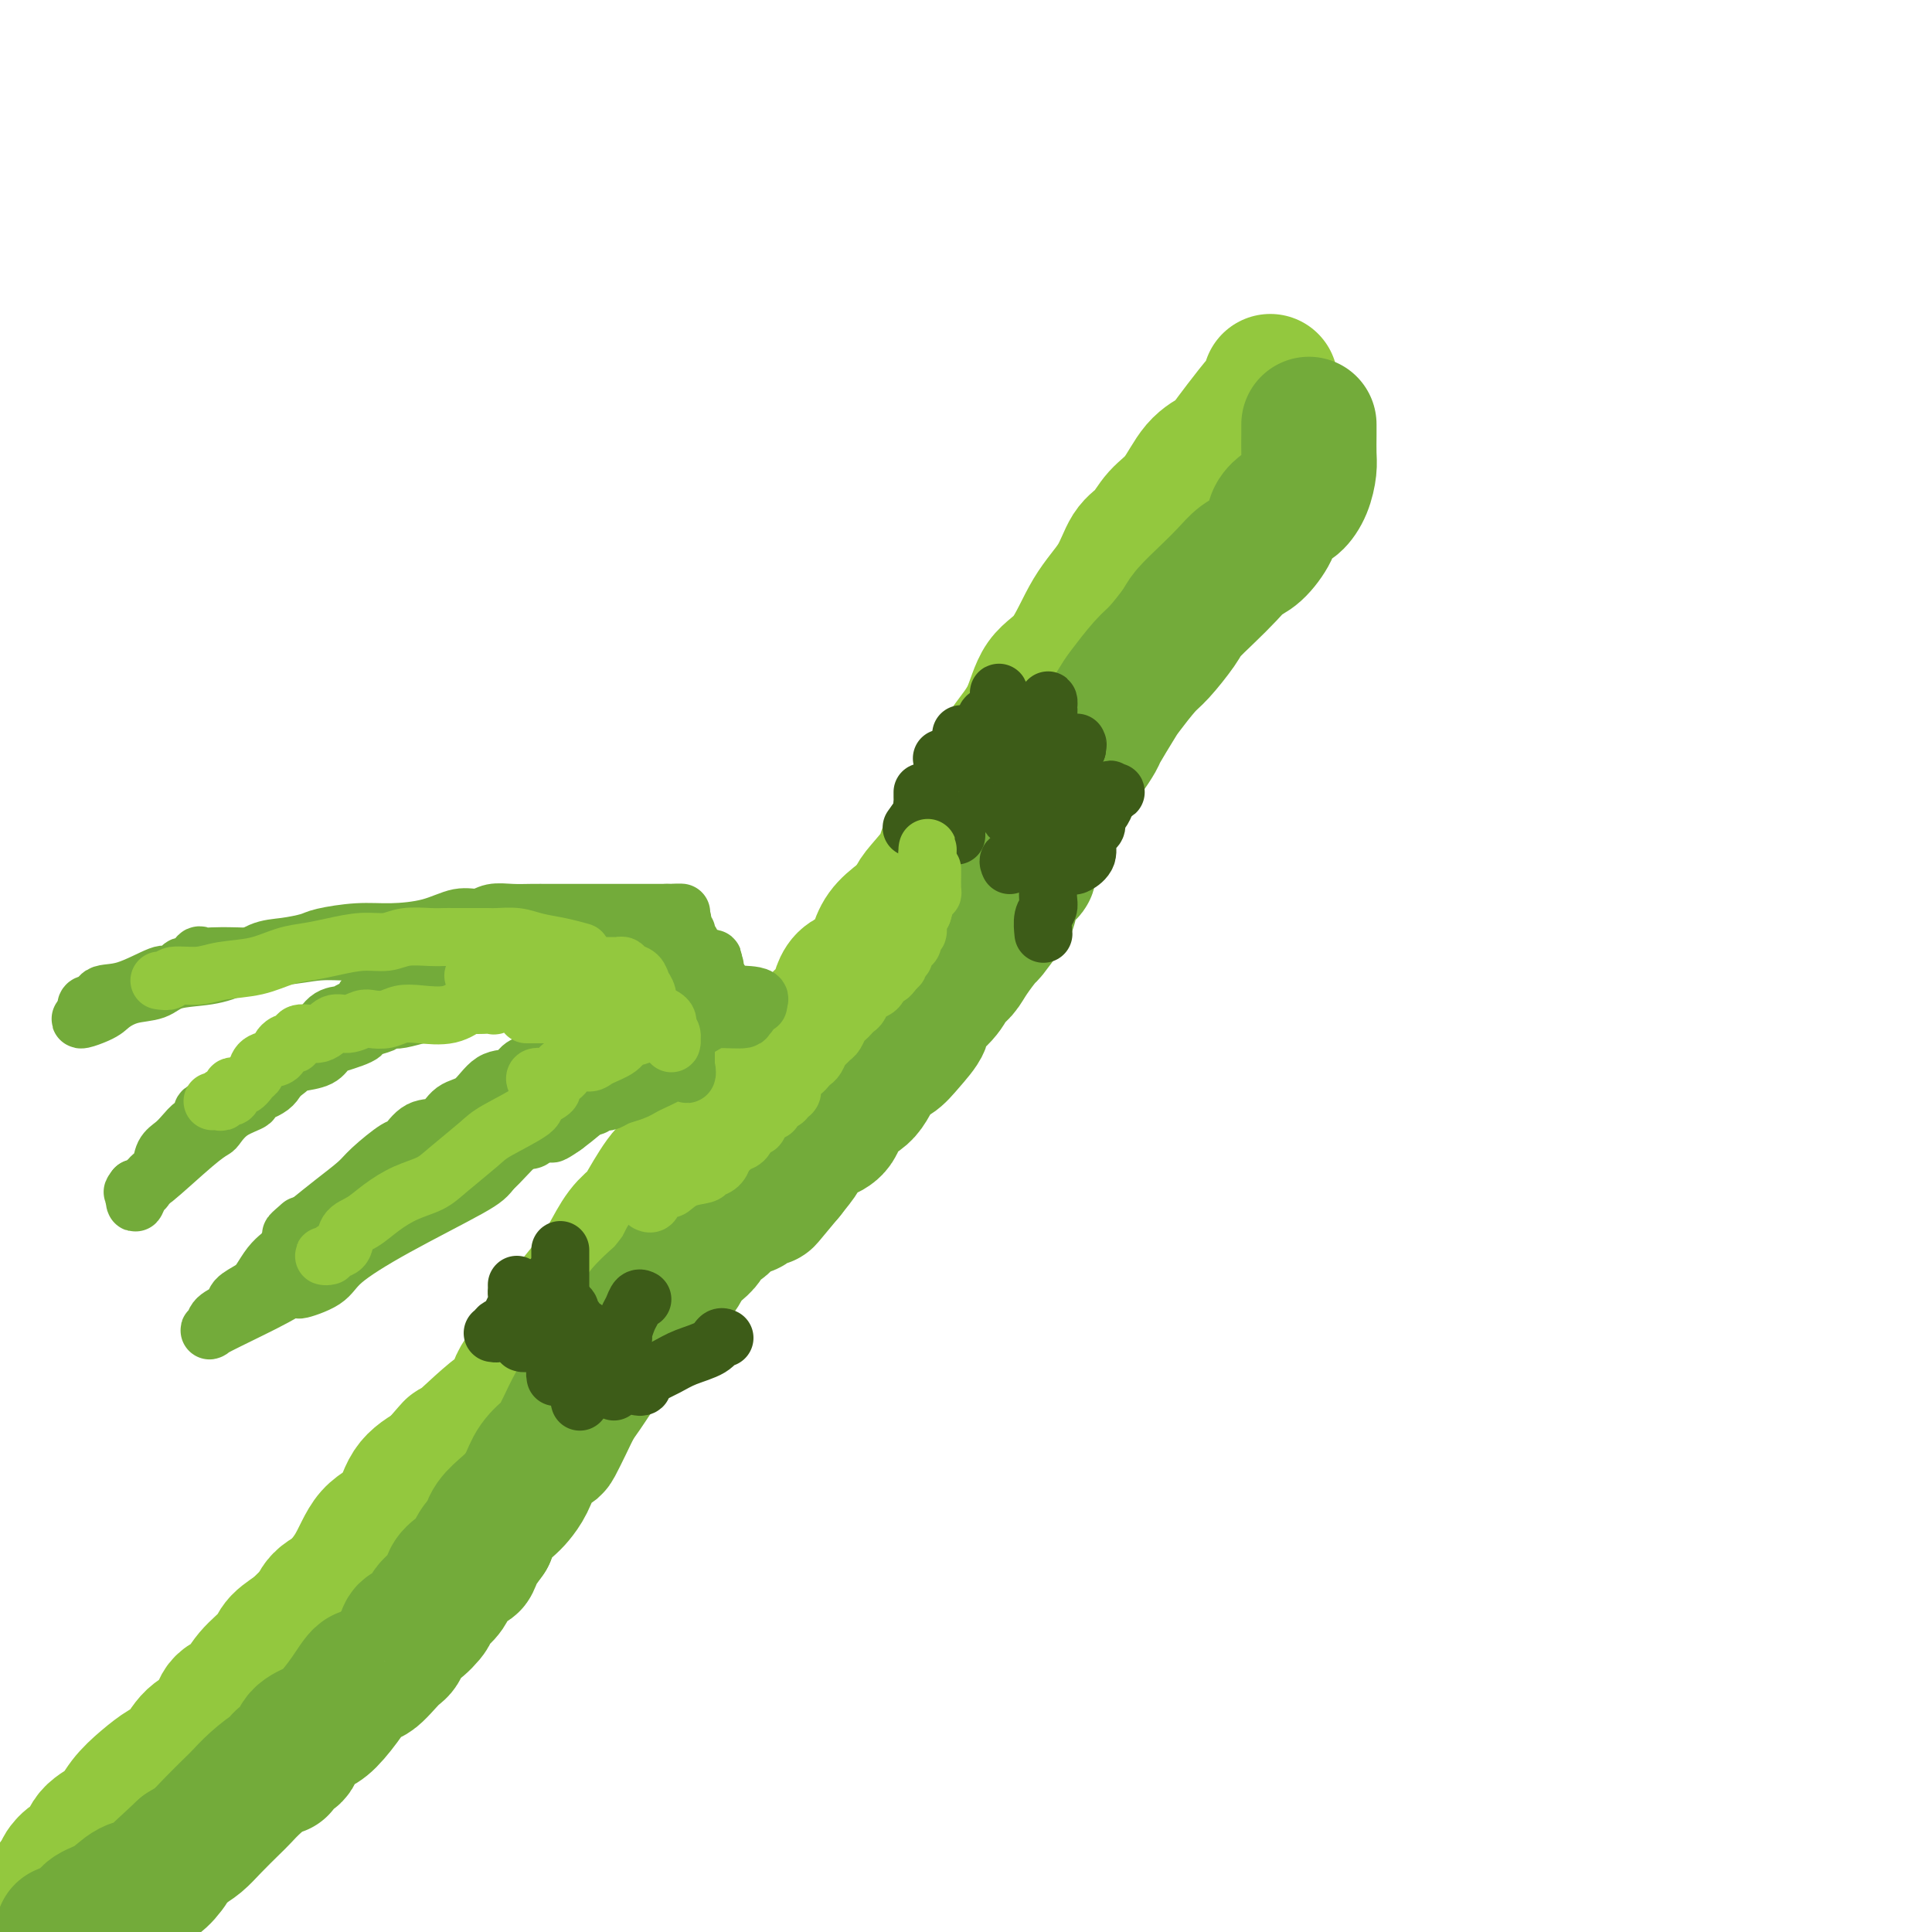 <svg viewBox='0 0 400 400' version='1.1' xmlns='http://www.w3.org/2000/svg' xmlns:xlink='http://www.w3.org/1999/xlink'><g fill='none' stroke='#93C83E' stroke-width='28' stroke-linecap='round' stroke-linejoin='round'><path d='M263,79c-0.409,1.277 -0.818,2.555 -1,3c-0.182,0.445 -0.138,0.059 -1,1c-0.862,0.941 -2.631,3.210 -4,5c-1.369,1.790 -2.337,3.100 -3,4c-0.663,0.900 -1.020,1.389 -2,2c-0.980,0.611 -2.584,1.343 -4,3c-1.416,1.657 -2.646,4.237 -4,6c-1.354,1.763 -2.833,2.707 -4,4c-1.167,1.293 -2.022,2.933 -3,4c-0.978,1.067 -2.079,1.559 -3,3c-0.921,1.441 -1.663,3.829 -3,6c-1.337,2.171 -3.271,4.123 -5,7c-1.729,2.877 -3.255,6.679 -5,9c-1.745,2.321 -3.708,3.160 -5,5c-1.292,1.840 -1.911,4.681 -3,7c-1.089,2.319 -2.647,4.117 -4,6c-1.353,1.883 -2.503,3.853 -4,6c-1.497,2.147 -3.343,4.473 -4,6c-0.657,1.527 -0.125,2.254 -1,4c-0.875,1.746 -3.157,4.509 -4,6c-0.843,1.491 -0.247,1.709 -1,3c-0.753,1.291 -2.857,3.655 -4,5c-1.143,1.345 -1.327,1.670 -2,3c-0.673,1.330 -1.837,3.665 -3,6'/><path d='M186,193c-7.873,12.609 -3.557,4.632 -3,3c0.557,-1.632 -2.645,3.082 -4,5c-1.355,1.918 -0.863,1.039 -1,1c-0.137,-0.039 -0.904,0.761 -2,2c-1.096,1.239 -2.522,2.916 -3,4c-0.478,1.084 -0.008,1.574 0,2c0.008,0.426 -0.445,0.786 -1,1c-0.555,0.214 -1.211,0.280 -2,1c-0.789,0.720 -1.712,2.093 -3,4c-1.288,1.907 -2.942,4.347 -4,6c-1.058,1.653 -1.519,2.519 -3,4c-1.481,1.481 -3.980,3.577 -5,5c-1.020,1.423 -0.561,2.175 -1,3c-0.439,0.825 -1.776,1.724 -3,3c-1.224,1.276 -2.335,2.927 -3,4c-0.665,1.073 -0.884,1.566 -2,3c-1.116,1.434 -3.127,3.808 -4,5c-0.873,1.192 -0.606,1.201 -1,2c-0.394,0.799 -1.449,2.389 -3,4c-1.551,1.611 -3.599,3.242 -5,5c-1.401,1.758 -2.154,3.641 -3,5c-0.846,1.359 -1.786,2.193 -3,4c-1.214,1.807 -2.702,4.588 -4,6c-1.298,1.412 -2.404,1.456 -4,3c-1.596,1.544 -3.681,4.588 -6,7c-2.319,2.412 -4.872,4.193 -7,6c-2.128,1.807 -3.830,3.639 -5,5c-1.170,1.361 -1.809,2.251 -3,4c-1.191,1.749 -2.936,4.355 -4,6c-1.064,1.645 -1.447,2.327 -2,3c-0.553,0.673 -1.277,1.336 -2,2'/><path d='M90,311c-5.100,5.713 -1.351,1.996 0,1c1.351,-0.996 0.304,0.729 -1,2c-1.304,1.271 -2.864,2.087 -4,3c-1.136,0.913 -1.849,1.924 -3,3c-1.151,1.076 -2.741,2.216 -4,3c-1.259,0.784 -2.187,1.210 -3,2c-0.813,0.790 -1.510,1.944 -3,3c-1.490,1.056 -3.773,2.014 -5,3c-1.227,0.986 -1.399,1.999 -2,3c-0.601,1.001 -1.630,1.991 -3,3c-1.370,1.009 -3.081,2.036 -4,3c-0.919,0.964 -1.045,1.865 -2,3c-0.955,1.135 -2.738,2.504 -4,4c-1.262,1.496 -2.004,3.118 -3,4c-0.996,0.882 -2.247,1.022 -3,2c-0.753,0.978 -1.008,2.792 -2,4c-0.992,1.208 -2.720,1.810 -4,3c-1.280,1.190 -2.112,2.969 -3,4c-0.888,1.031 -1.831,1.313 -3,2c-1.169,0.687 -2.564,1.778 -4,3c-1.436,1.222 -2.912,2.574 -4,4c-1.088,1.426 -1.788,2.924 -3,4c-1.212,1.076 -2.938,1.728 -4,3c-1.062,1.272 -1.461,3.164 -2,4c-0.539,0.836 -1.217,0.616 -2,1c-0.783,0.384 -1.672,1.373 -2,2c-0.328,0.627 -0.094,0.894 0,1c0.094,0.106 0.047,0.053 0,0'/><path d='M13,388c-11.147,11.834 -0.514,2.919 4,-1c4.514,-3.919 2.910,-2.843 3,-3c0.090,-0.157 1.874,-1.549 3,-2c1.126,-0.451 1.595,0.038 2,0c0.405,-0.038 0.745,-0.603 1,-1c0.255,-0.397 0.425,-0.624 1,-1c0.575,-0.376 1.555,-0.899 2,-1c0.445,-0.101 0.355,0.221 1,0c0.645,-0.221 2.026,-0.983 3,-2c0.974,-1.017 1.540,-2.289 2,-3c0.460,-0.711 0.813,-0.863 1,-1c0.187,-0.137 0.208,-0.260 1,-1c0.792,-0.740 2.357,-2.098 3,-3c0.643,-0.902 0.366,-1.347 1,-2c0.634,-0.653 2.181,-1.514 3,-3c0.819,-1.486 0.912,-3.598 1,-5c0.088,-1.402 0.173,-2.095 1,-3c0.827,-0.905 2.396,-2.024 3,-3c0.604,-0.976 0.243,-1.810 1,-3c0.757,-1.190 2.633,-2.735 3,-3c0.367,-0.265 -0.774,0.749 0,0c0.774,-0.749 3.463,-3.261 5,-5c1.537,-1.739 1.921,-2.707 3,-4c1.079,-1.293 2.852,-2.913 4,-4c1.148,-1.087 1.670,-1.641 3,-3c1.330,-1.359 3.467,-3.522 5,-6c1.533,-2.478 2.463,-5.273 4,-7c1.537,-1.727 3.683,-2.388 5,-4c1.317,-1.612 1.805,-4.175 3,-6c1.195,-1.825 3.098,-2.913 5,-4'/><path d='M90,304c6.383,-7.341 2.341,-2.694 3,-3c0.659,-0.306 6.020,-5.566 9,-8c2.980,-2.434 3.578,-2.041 4,-3c0.422,-0.959 0.668,-3.270 2,-5c1.332,-1.730 3.750,-2.879 5,-4c1.250,-1.121 1.331,-2.212 2,-4c0.669,-1.788 1.925,-4.271 3,-6c1.075,-1.729 1.969,-2.704 3,-4c1.031,-1.296 2.200,-2.913 3,-4c0.800,-1.087 1.233,-1.645 2,-3c0.767,-1.355 1.868,-3.508 3,-5c1.132,-1.492 2.293,-2.323 3,-3c0.707,-0.677 0.959,-1.200 2,-3c1.041,-1.800 2.870,-4.877 4,-6c1.130,-1.123 1.560,-0.291 2,-1c0.440,-0.709 0.892,-2.958 2,-4c1.108,-1.042 2.874,-0.877 4,-2c1.126,-1.123 1.611,-3.532 3,-5c1.389,-1.468 3.680,-1.994 5,-3c1.320,-1.006 1.667,-2.493 3,-4c1.333,-1.507 3.652,-3.034 5,-4c1.348,-0.966 1.724,-1.371 3,-3c1.276,-1.629 3.453,-4.482 5,-6c1.547,-1.518 2.463,-1.700 3,-3c0.537,-1.300 0.694,-3.720 2,-5c1.306,-1.280 3.759,-1.422 5,-3c1.241,-1.578 1.269,-4.591 3,-7c1.731,-2.409 5.165,-4.213 7,-6c1.835,-1.787 2.071,-3.558 3,-5c0.929,-1.442 2.551,-2.555 4,-4c1.449,-1.445 2.724,-3.223 4,-5'/><path d='M201,173c6.103,-7.668 3.361,-4.838 3,-4c-0.361,0.838 1.661,-0.316 3,-2c1.339,-1.684 1.996,-3.899 2,-5c0.004,-1.101 -0.644,-1.090 0,-2c0.644,-0.910 2.579,-2.742 4,-4c1.421,-1.258 2.326,-1.944 3,-3c0.674,-1.056 1.116,-2.484 2,-4c0.884,-1.516 2.210,-3.121 3,-4c0.790,-0.879 1.043,-1.031 2,-2c0.957,-0.969 2.617,-2.755 4,-4c1.383,-1.245 2.489,-1.948 3,-3c0.511,-1.052 0.427,-2.452 1,-4c0.573,-1.548 1.803,-3.242 3,-4c1.197,-0.758 2.360,-0.578 3,-1c0.640,-0.422 0.756,-1.444 1,-2c0.244,-0.556 0.615,-0.646 1,-1c0.385,-0.354 0.783,-0.970 1,-1c0.217,-0.030 0.254,0.528 1,0c0.746,-0.528 2.200,-2.142 3,-3c0.800,-0.858 0.946,-0.962 1,-1c0.054,-0.038 0.015,-0.011 0,0c-0.015,0.011 -0.008,0.005 0,0'/></g>
<g fill='none' stroke='#73AB3A' stroke-width='28' stroke-linecap='round' stroke-linejoin='round'><path d='M271,88c-0.001,-0.122 -0.002,-0.245 0,0c0.002,0.245 0.009,0.857 0,2c-0.009,1.143 -0.032,2.816 0,4c0.032,1.184 0.121,1.878 0,3c-0.121,1.122 -0.450,2.672 -1,4c-0.550,1.328 -1.319,2.432 -2,3c-0.681,0.568 -1.274,0.599 -2,1c-0.726,0.401 -1.586,1.174 -2,2c-0.414,0.826 -0.381,1.707 -1,3c-0.619,1.293 -1.889,2.997 -3,4c-1.111,1.003 -2.063,1.305 -3,2c-0.937,0.695 -1.858,1.783 -3,3c-1.142,1.217 -2.506,2.564 -4,4c-1.494,1.436 -3.118,2.962 -4,4c-0.882,1.038 -1.022,1.587 -2,3c-0.978,1.413 -2.795,3.688 -4,5c-1.205,1.312 -1.799,1.659 -3,3c-1.201,1.341 -3.008,3.677 -4,5c-0.992,1.323 -1.169,1.635 -2,3c-0.831,1.365 -2.317,3.784 -3,5c-0.683,1.216 -0.564,1.228 -1,2c-0.436,0.772 -1.426,2.304 -2,3c-0.574,0.696 -0.731,0.558 -1,1c-0.269,0.442 -0.649,1.465 -1,2c-0.351,0.535 -0.672,0.581 -1,1c-0.328,0.419 -0.664,1.209 -1,2'/><path d='M221,162c-2.654,4.010 -1.289,2.034 -1,2c0.289,-0.034 -0.499,1.873 -1,3c-0.501,1.127 -0.716,1.473 -1,2c-0.284,0.527 -0.636,1.234 -1,2c-0.364,0.766 -0.739,1.590 -1,2c-0.261,0.410 -0.407,0.406 -1,1c-0.593,0.594 -1.633,1.788 -2,3c-0.367,1.212 -0.061,2.444 0,3c0.061,0.556 -0.124,0.437 -1,1c-0.876,0.563 -2.442,1.808 -3,3c-0.558,1.192 -0.107,2.332 0,3c0.107,0.668 -0.131,0.865 -1,2c-0.869,1.135 -2.369,3.210 -3,4c-0.631,0.790 -0.393,0.296 -1,1c-0.607,0.704 -2.059,2.605 -3,4c-0.941,1.395 -1.370,2.283 -2,3c-0.630,0.717 -1.460,1.262 -2,2c-0.540,0.738 -0.791,1.669 -2,3c-1.209,1.331 -3.377,3.064 -4,4c-0.623,0.936 0.298,1.077 0,2c-0.298,0.923 -1.817,2.630 -3,4c-1.183,1.370 -2.031,2.405 -3,3c-0.969,0.595 -2.058,0.750 -3,2c-0.942,1.250 -1.738,3.595 -3,5c-1.262,1.405 -2.991,1.869 -4,3c-1.009,1.131 -1.298,2.927 -2,4c-0.702,1.073 -1.817,1.422 -3,2c-1.183,0.578 -2.434,1.387 -3,2c-0.566,0.613 -0.447,1.032 -1,2c-0.553,0.968 -1.776,2.484 -3,4'/><path d='M163,243c-7.016,8.406 -3.555,4.420 -3,3c0.555,-1.420 -1.795,-0.273 -3,1c-1.205,1.273 -1.264,2.673 -2,3c-0.736,0.327 -2.150,-0.418 -3,0c-0.850,0.418 -1.135,1.999 -2,3c-0.865,1.001 -2.310,1.421 -3,2c-0.690,0.579 -0.626,1.318 -1,2c-0.374,0.682 -1.187,1.308 -2,2c-0.813,0.692 -1.626,1.449 -2,2c-0.374,0.551 -0.308,0.895 -1,2c-0.692,1.105 -2.143,2.971 -3,4c-0.857,1.029 -1.121,1.222 -2,2c-0.879,0.778 -2.372,2.143 -3,3c-0.628,0.857 -0.392,1.206 -1,2c-0.608,0.794 -2.060,2.032 -3,3c-0.940,0.968 -1.368,1.666 -2,2c-0.632,0.334 -1.468,0.304 -2,1c-0.532,0.696 -0.761,2.117 -1,3c-0.239,0.883 -0.488,1.228 -1,2c-0.512,0.772 -1.287,1.970 -2,3c-0.713,1.030 -1.364,1.892 -2,3c-0.636,1.108 -1.258,2.463 -2,4c-0.742,1.537 -1.602,3.255 -2,4c-0.398,0.745 -0.332,0.516 -1,1c-0.668,0.484 -2.070,1.680 -3,3c-0.930,1.320 -1.387,2.765 -2,4c-0.613,1.235 -1.381,2.259 -2,3c-0.619,0.741 -1.090,1.200 -2,2c-0.910,0.800 -2.260,1.943 -3,3c-0.740,1.057 -0.870,2.029 -1,3'/><path d='M101,318c-4.419,6.314 -2.466,2.598 -2,2c0.466,-0.598 -0.555,1.921 -1,3c-0.445,1.079 -0.313,0.717 -1,1c-0.687,0.283 -2.192,1.211 -3,2c-0.808,0.789 -0.920,1.438 -1,2c-0.080,0.562 -0.130,1.038 -1,2c-0.870,0.962 -2.562,2.412 -3,3c-0.438,0.588 0.376,0.315 0,1c-0.376,0.685 -1.943,2.329 -3,3c-1.057,0.671 -1.605,0.369 -2,1c-0.395,0.631 -0.635,2.194 -1,3c-0.365,0.806 -0.853,0.856 -2,2c-1.147,1.144 -2.953,3.381 -4,4c-1.047,0.619 -1.335,-0.379 -2,0c-0.665,0.379 -1.707,2.137 -3,4c-1.293,1.863 -2.836,3.833 -4,5c-1.164,1.167 -1.948,1.531 -3,2c-1.052,0.469 -2.373,1.044 -3,2c-0.627,0.956 -0.561,2.292 -1,3c-0.439,0.708 -1.384,0.787 -2,1c-0.616,0.213 -0.904,0.561 -1,1c-0.096,0.439 -0.002,0.969 0,1c0.002,0.031 -0.089,-0.438 -1,0c-0.911,0.438 -2.642,1.784 -4,3c-1.358,1.216 -2.345,2.304 -3,3c-0.655,0.696 -0.980,1.001 -2,2c-1.020,0.999 -2.736,2.692 -4,4c-1.264,1.308 -2.075,2.231 -3,3c-0.925,0.769 -1.962,1.385 -3,2'/><path d='M38,383c-7.615,7.087 -4.153,3.803 -3,3c1.153,-0.803 -0.002,0.873 -1,2c-0.998,1.127 -1.837,1.705 -3,2c-1.163,0.295 -2.649,0.305 -4,1c-1.351,0.695 -2.568,2.073 -4,3c-1.432,0.927 -3.078,1.403 -4,2c-0.922,0.597 -1.121,1.313 -2,2c-0.879,0.687 -2.440,1.343 -4,2'/></g>
<g fill='none' stroke='#3D5C18' stroke-width='12' stroke-linecap='round' stroke-linejoin='round'><path d='M195,157c0.334,-0.119 0.668,-0.238 1,0c0.332,0.238 0.663,0.834 1,1c0.337,0.166 0.681,-0.096 1,0c0.319,0.096 0.614,0.552 1,1c0.386,0.448 0.864,0.890 1,1c0.136,0.110 -0.069,-0.110 0,0c0.069,0.110 0.414,0.552 1,1c0.586,0.448 1.415,0.904 2,1c0.585,0.096 0.927,-0.168 1,0c0.073,0.168 -0.121,0.767 0,1c0.121,0.233 0.558,0.100 1,0c0.442,-0.100 0.888,-0.167 1,0c0.112,0.167 -0.109,0.568 0,1c0.109,0.432 0.549,0.894 1,1c0.451,0.106 0.912,-0.144 1,0c0.088,0.144 -0.197,0.682 0,1c0.197,0.318 0.875,0.415 1,1c0.125,0.585 -0.302,1.659 0,2c0.302,0.341 1.335,-0.052 2,0c0.665,0.052 0.962,0.550 1,1c0.038,0.450 -0.182,0.852 0,1c0.182,0.148 0.766,0.042 1,0c0.234,-0.042 0.117,-0.021 0,0'/><path d='M213,171c2.733,2.178 0.564,0.624 0,0c-0.564,-0.624 0.475,-0.317 1,0c0.525,0.317 0.535,0.645 1,1c0.465,0.355 1.385,0.739 2,1c0.615,0.261 0.925,0.400 1,1c0.075,0.600 -0.085,1.663 0,2c0.085,0.337 0.415,-0.050 1,0c0.585,0.050 1.427,0.536 2,1c0.573,0.464 0.879,0.904 1,1c0.121,0.096 0.056,-0.152 0,0c-0.056,0.152 -0.103,0.703 0,1c0.103,0.297 0.357,0.341 1,0c0.643,-0.341 1.674,-1.065 2,-2c0.326,-0.935 -0.053,-2.081 0,-3c0.053,-0.919 0.540,-1.612 1,-2c0.460,-0.388 0.894,-0.471 1,-1c0.106,-0.529 -0.116,-1.503 0,-2c0.116,-0.497 0.570,-0.519 1,-1c0.430,-0.481 0.837,-1.423 1,-2c0.163,-0.577 0.081,-0.788 0,-1'/><path d='M229,165c1.086,-2.392 0.799,-1.373 1,-1c0.201,0.373 0.888,0.100 1,0c0.112,-0.100 -0.351,-0.027 -1,0c-0.649,0.027 -1.482,0.007 -2,0c-0.518,-0.007 -0.719,-0.002 -1,0c-0.281,0.002 -0.640,0.001 -1,0'/><path d='M226,164c-0.873,-0.207 -1.554,-0.223 -2,0c-0.446,0.223 -0.655,0.686 -1,1c-0.345,0.314 -0.824,0.481 -1,0c-0.176,-0.481 -0.048,-1.609 0,-2c0.048,-0.391 0.016,-0.044 0,0c-0.016,0.044 -0.014,-0.215 0,-1c0.014,-0.785 0.042,-2.096 0,-3c-0.042,-0.904 -0.155,-1.401 0,-2c0.155,-0.599 0.577,-1.299 1,-2'/><path d='M223,155c-0.020,-1.776 -0.068,-1.216 0,-1c0.068,0.216 0.254,0.090 0,0c-0.254,-0.090 -0.946,-0.143 -1,0c-0.054,0.143 0.532,0.481 0,1c-0.532,0.519 -2.180,1.218 -3,2c-0.820,0.782 -0.812,1.646 -1,2c-0.188,0.354 -0.573,0.197 -1,0c-0.427,-0.197 -0.898,-0.434 -1,0c-0.102,0.434 0.165,1.540 0,2c-0.165,0.460 -0.761,0.274 -1,0c-0.239,-0.274 -0.119,-0.637 0,-1'/><path d='M215,160c-1.238,0.430 -0.331,-0.995 0,-2c0.331,-1.005 0.088,-1.591 0,-2c-0.088,-0.409 -0.020,-0.641 0,-1c0.020,-0.359 -0.009,-0.845 0,-1c0.009,-0.155 0.054,0.022 0,-1c-0.054,-1.022 -0.207,-3.243 0,-4c0.207,-0.757 0.773,-0.049 1,0c0.227,0.049 0.113,-0.559 0,-1c-0.113,-0.441 -0.226,-0.714 0,-1c0.226,-0.286 0.789,-0.587 1,-1c0.211,-0.413 0.068,-0.940 0,-1c-0.068,-0.060 -0.061,0.347 0,1c0.061,0.653 0.175,1.552 0,2c-0.175,0.448 -0.638,0.445 -1,1c-0.362,0.555 -0.622,1.668 -1,2c-0.378,0.332 -0.875,-0.117 -1,0c-0.125,0.117 0.120,0.801 0,1c-0.120,0.199 -0.606,-0.086 -1,0c-0.394,0.086 -0.697,0.543 -1,1'/><path d='M212,153c-0.875,1.039 -0.564,0.136 -1,0c-0.436,-0.136 -1.619,0.496 -2,1c-0.381,0.504 0.042,0.881 0,1c-0.042,0.119 -0.547,-0.020 -1,0c-0.453,0.020 -0.853,0.200 -1,0c-0.147,-0.200 -0.039,-0.781 0,-1c0.039,-0.219 0.011,-0.076 0,0c-0.011,0.076 -0.003,0.085 0,-1c0.003,-1.085 0.001,-3.264 0,-4c-0.001,-0.736 -0.000,-0.029 0,0c0.000,0.029 0.000,-0.621 0,-1c-0.000,-0.379 -0.000,-0.487 0,-1c0.000,-0.513 0.000,-1.432 0,-2c-0.000,-0.568 -0.000,-0.784 0,-1'/><path d='M207,144c-0.337,-1.428 -0.181,0.003 0,1c0.181,0.997 0.386,1.559 0,2c-0.386,0.441 -1.364,0.762 -2,1c-0.636,0.238 -0.931,0.392 -1,1c-0.069,0.608 0.088,1.669 0,2c-0.088,0.331 -0.420,-0.069 -1,0c-0.580,0.069 -1.409,0.607 -2,1c-0.591,0.393 -0.943,0.641 -1,1c-0.057,0.359 0.181,0.828 0,1c-0.181,0.172 -0.779,0.046 -1,0c-0.221,-0.046 -0.063,-0.013 0,0c0.063,0.013 0.032,0.007 0,0'/><path d='M199,154c-1.238,1.381 -0.333,-0.167 0,-1c0.333,-0.833 0.095,-0.952 0,-1c-0.095,-0.048 -0.048,-0.024 0,0'/><path d='M191,164c-0.004,0.338 -0.009,0.676 0,1c0.009,0.324 0.030,0.634 0,1c-0.030,0.366 -0.111,0.789 0,1c0.111,0.211 0.415,0.211 0,1c-0.415,0.789 -1.547,2.368 -2,3c-0.453,0.632 -0.226,0.316 0,0'/><path d='M198,171c0.000,-0.083 0.000,-0.167 0,0c0.000,0.167 0.000,0.583 0,1c0.000,0.417 0.000,0.833 0,1c0.000,0.167 0.000,0.083 0,0'/><path d='M217,173c-0.485,-0.130 -0.970,-0.260 -1,0c-0.030,0.260 0.395,0.909 0,1c-0.395,0.091 -1.610,-0.378 -2,0c-0.390,0.378 0.046,1.603 0,2c-0.046,0.397 -0.573,-0.033 -1,0c-0.427,0.033 -0.755,0.531 -1,1c-0.245,0.469 -0.406,0.909 -1,1c-0.594,0.091 -1.622,-0.168 -2,0c-0.378,0.168 -0.108,0.762 0,1c0.108,0.238 0.054,0.119 0,0'/><path d='M217,180c-0.000,0.373 -0.000,0.747 0,1c0.000,0.253 0.001,0.386 0,1c-0.001,0.614 -0.004,1.710 0,2c0.004,0.290 0.015,-0.227 0,0c-0.015,0.227 -0.057,1.196 0,2c0.057,0.804 0.211,1.442 0,2c-0.211,0.558 -0.788,1.035 -1,2c-0.212,0.965 -0.061,2.419 0,3c0.061,0.581 0.030,0.291 0,0'/><path d='M115,267c0.025,0.447 0.049,0.893 0,1c-0.049,0.107 -0.172,-0.126 0,0c0.172,0.126 0.638,0.611 1,1c0.362,0.389 0.618,0.681 1,1c0.382,0.319 0.890,0.664 1,1c0.110,0.336 -0.177,0.663 0,1c0.177,0.337 0.817,0.683 1,1c0.183,0.317 -0.091,0.606 0,1c0.091,0.394 0.545,0.893 1,1c0.455,0.107 0.909,-0.178 1,0c0.091,0.178 -0.182,0.818 0,1c0.182,0.182 0.819,-0.093 1,0c0.181,0.093 -0.093,0.553 0,1c0.093,0.447 0.554,0.879 1,1c0.446,0.121 0.879,-0.069 1,0c0.121,0.069 -0.069,0.396 0,1c0.069,0.604 0.397,1.485 1,2c0.603,0.515 1.481,0.663 2,1c0.519,0.337 0.678,0.861 1,1c0.322,0.139 0.808,-0.107 1,0c0.192,0.107 0.090,0.567 0,1c-0.090,0.433 -0.169,0.838 0,1c0.169,0.162 0.584,0.081 1,0'/><path d='M130,285c2.482,2.739 1.187,0.587 1,0c-0.187,-0.587 0.735,0.390 1,1c0.265,0.610 -0.127,0.851 0,1c0.127,0.149 0.773,0.206 1,0c0.227,-0.206 0.036,-0.673 0,-1c-0.036,-0.327 0.084,-0.512 1,-1c0.916,-0.488 2.627,-1.280 4,-2c1.373,-0.720 2.406,-1.370 4,-2c1.594,-0.630 3.747,-1.241 5,-2c1.253,-0.759 1.607,-1.666 2,-2c0.393,-0.334 0.827,-0.095 1,0c0.173,0.095 0.087,0.048 0,0'/><path d='M129,277c0.024,0.034 0.048,0.068 0,0c-0.048,-0.068 -0.167,-0.239 0,-1c0.167,-0.761 0.619,-2.113 1,-3c0.381,-0.887 0.690,-1.310 1,-2c0.310,-0.690 0.622,-1.647 1,-2c0.378,-0.353 0.822,-0.101 1,0c0.178,0.101 0.089,0.050 0,0'/><path d='M116,273c0.000,-0.109 0.000,-0.219 0,-1c0.000,-0.781 0.000,-2.234 0,-4c0.000,-1.766 0.000,-3.844 0,-5c-0.000,-1.156 -0.000,-1.388 0,-2c0.000,-0.612 0.000,-1.603 0,-2c-0.000,-0.397 0.000,-0.198 0,0'/><path d='M114,265c0.000,0.000 0.100,0.100 0.1,0.1'/><path d='M114,271c-0.212,0.035 -0.425,0.069 -1,0c-0.575,-0.069 -1.513,-0.242 -2,0c-0.487,0.242 -0.522,0.900 -1,1c-0.478,0.100 -1.398,-0.358 -2,0c-0.602,0.358 -0.886,1.531 -1,2c-0.114,0.469 -0.057,0.235 0,0'/><path d='M107,266c0.008,0.356 0.017,0.711 0,1c-0.017,0.289 -0.059,0.511 0,1c0.059,0.489 0.218,1.244 0,2c-0.218,0.756 -0.814,1.513 -1,2c-0.186,0.487 0.037,0.705 0,1c-0.037,0.295 -0.336,0.667 -1,1c-0.664,0.333 -1.693,0.625 -2,1c-0.307,0.375 0.110,0.832 0,1c-0.110,0.168 -0.746,0.048 -1,0c-0.254,-0.048 -0.127,-0.024 0,0'/><path d='M116,274c0.144,0.483 0.288,0.966 0,1c-0.288,0.034 -1.008,-0.379 -2,0c-0.992,0.379 -2.255,1.552 -3,2c-0.745,0.448 -0.970,0.173 -1,0c-0.030,-0.173 0.136,-0.242 0,0c-0.136,0.242 -0.575,0.796 -1,1c-0.425,0.204 -0.836,0.058 -1,0c-0.164,-0.058 -0.082,-0.029 0,0'/><path d='M118,278c-0.032,0.326 -0.064,0.652 0,1c0.064,0.348 0.224,0.719 0,1c-0.224,0.281 -0.830,0.471 -1,1c-0.170,0.529 0.098,1.396 0,2c-0.098,0.604 -0.562,0.946 -1,1c-0.438,0.054 -0.849,-0.182 -1,0c-0.151,0.182 -0.041,0.780 0,1c0.041,0.220 0.012,0.063 0,0c-0.012,-0.063 -0.006,-0.031 0,0'/><path d='M123,285c-0.014,-0.087 -0.028,-0.174 0,0c0.028,0.174 0.099,0.607 0,1c-0.099,0.393 -0.367,0.744 -1,1c-0.633,0.256 -1.632,0.415 -2,1c-0.368,0.585 -0.105,1.596 0,2c0.105,0.404 0.053,0.202 0,0'/><path d='M127,288c0.000,0.000 0.100,0.100 0.1,0.1'/></g>
<g fill='none' stroke='#93C83E' stroke-width='12' stroke-linecap='round' stroke-linejoin='round'><path d='M193,180c-0.002,-0.030 -0.003,-0.060 0,0c0.003,0.060 0.011,0.210 0,1c-0.011,0.790 -0.041,2.219 0,3c0.041,0.781 0.155,0.914 0,1c-0.155,0.086 -0.577,0.126 -1,1c-0.423,0.874 -0.845,2.583 -1,3c-0.155,0.417 -0.043,-0.458 0,-1c0.043,-0.542 0.015,-0.751 0,-1c-0.015,-0.249 -0.018,-0.539 0,-1c0.018,-0.461 0.057,-1.093 0,-2c-0.057,-0.907 -0.211,-2.088 0,-3c0.211,-0.912 0.788,-1.553 1,-2c0.212,-0.447 0.061,-0.699 0,-1c-0.061,-0.301 -0.030,-0.650 0,-1'/><path d='M192,177c0.155,-2.117 0.043,-1.409 0,-1c-0.043,0.409 -0.015,0.519 0,1c0.015,0.481 0.018,1.332 0,2c-0.018,0.668 -0.056,1.153 0,2c0.056,0.847 0.207,2.056 0,3c-0.207,0.944 -0.772,1.624 -1,2c-0.228,0.376 -0.118,0.449 0,1c0.118,0.551 0.242,1.580 0,2c-0.242,0.420 -0.852,0.231 -1,1c-0.148,0.769 0.167,2.496 0,3c-0.167,0.504 -0.816,-0.215 -1,0c-0.184,0.215 0.095,1.365 0,2c-0.095,0.635 -0.565,0.757 -1,1c-0.435,0.243 -0.833,0.609 -1,1c-0.167,0.391 -0.101,0.808 0,1c0.101,0.192 0.237,0.159 0,0c-0.237,-0.159 -0.847,-0.445 -1,0c-0.153,0.445 0.151,1.620 0,2c-0.151,0.380 -0.757,-0.034 -1,0c-0.243,0.034 -0.121,0.517 0,1'/><path d='M185,201c-1.032,1.461 -1.113,1.112 -1,1c0.113,-0.112 0.421,0.012 0,0c-0.421,-0.012 -1.569,-0.159 -2,0c-0.431,0.159 -0.143,0.624 0,1c0.143,0.376 0.140,0.664 0,1c-0.140,0.336 -0.419,0.720 -1,1c-0.581,0.280 -1.465,0.457 -2,1c-0.535,0.543 -0.721,1.454 -1,2c-0.279,0.546 -0.652,0.727 -1,1c-0.348,0.273 -0.671,0.636 -1,1c-0.329,0.364 -0.666,0.728 -1,1c-0.334,0.272 -0.667,0.453 -1,1c-0.333,0.547 -0.667,1.460 -1,2c-0.333,0.540 -0.667,0.708 -1,1c-0.333,0.292 -0.667,0.708 -1,1c-0.333,0.292 -0.665,0.459 -1,1c-0.335,0.541 -0.672,1.457 -1,2c-0.328,0.543 -0.647,0.713 -1,1c-0.353,0.287 -0.739,0.693 -1,1c-0.261,0.307 -0.397,0.517 -1,1c-0.603,0.483 -1.672,1.240 -2,2c-0.328,0.760 0.084,1.523 0,2c-0.084,0.477 -0.664,0.666 -1,1c-0.336,0.334 -0.429,0.811 -1,1c-0.571,0.189 -1.620,0.088 -2,0c-0.380,-0.088 -0.091,-0.165 0,0c0.091,0.165 -0.017,0.570 0,1c0.017,0.430 0.158,0.885 0,1c-0.158,0.115 -0.617,-0.110 -1,0c-0.383,0.110 -0.692,0.555 -1,1'/><path d='M158,231c-4.416,4.517 -1.956,0.811 -1,0c0.956,-0.811 0.407,1.274 0,2c-0.407,0.726 -0.672,0.093 -1,0c-0.328,-0.093 -0.718,0.355 -1,1c-0.282,0.645 -0.456,1.486 -1,2c-0.544,0.514 -1.459,0.702 -2,1c-0.541,0.298 -0.710,0.706 -1,1c-0.290,0.294 -0.701,0.474 -1,1c-0.299,0.526 -0.485,1.396 -1,2c-0.515,0.604 -1.361,0.940 -2,1c-0.639,0.060 -1.073,-0.156 -1,0c0.073,0.156 0.654,0.685 0,1c-0.654,0.315 -2.542,0.418 -4,1c-1.458,0.582 -2.485,1.645 -3,2c-0.515,0.355 -0.516,0.004 -1,0c-0.484,-0.004 -1.449,0.339 -2,1c-0.551,0.661 -0.687,1.639 -1,2c-0.313,0.361 -0.804,0.103 -1,0c-0.196,-0.103 -0.098,-0.052 0,0'/></g>
<g fill='none' stroke='#73AB3A' stroke-width='12' stroke-linecap='round' stroke-linejoin='round'><path d='M138,204c-0.513,0.030 -1.026,0.061 -2,0c-0.974,-0.061 -2.408,-0.212 -3,0c-0.592,0.212 -0.343,0.789 -1,1c-0.657,0.211 -2.219,0.057 -3,0c-0.781,-0.057 -0.780,-0.015 -1,0c-0.220,0.015 -0.659,0.004 -1,0c-0.341,-0.004 -0.583,-0.001 -1,0c-0.417,0.001 -1.008,0.000 -2,0c-0.992,-0.000 -2.386,-0.000 -4,0c-1.614,0.000 -3.448,0.000 -5,0c-1.552,-0.000 -2.822,0.000 -4,0c-1.178,-0.000 -2.265,-0.000 -3,0c-0.735,0.000 -1.118,0.000 -2,0c-0.882,-0.000 -2.262,-0.001 -3,0c-0.738,0.001 -0.835,0.005 -1,0c-0.165,-0.005 -0.398,-0.018 -1,0c-0.602,0.018 -1.573,0.068 -2,0c-0.427,-0.068 -0.311,-0.254 -1,0c-0.689,0.254 -2.184,0.947 -3,1c-0.816,0.053 -0.953,-0.536 -2,0c-1.047,0.536 -3.002,2.195 -4,3c-0.998,0.805 -1.038,0.755 -2,1c-0.962,0.245 -2.846,0.784 -4,1c-1.154,0.216 -1.577,0.108 -2,0'/><path d='M81,211c-3.066,1.107 -1.731,0.874 -2,1c-0.269,0.126 -2.141,0.610 -3,1c-0.859,0.390 -0.703,0.686 -1,1c-0.297,0.314 -1.046,0.648 -2,1c-0.954,0.352 -2.114,0.723 -3,1c-0.886,0.277 -1.499,0.459 -2,1c-0.501,0.541 -0.890,1.439 -2,2c-1.110,0.561 -2.942,0.783 -4,1c-1.058,0.217 -1.341,0.429 -2,1c-0.659,0.571 -1.695,1.501 -3,2c-1.305,0.499 -2.879,0.568 -4,1c-1.121,0.432 -1.788,1.228 -3,2c-1.212,0.772 -2.969,1.521 -4,2c-1.031,0.479 -1.336,0.687 -2,1c-0.664,0.313 -1.686,0.731 -2,1c-0.314,0.269 0.082,0.390 0,1c-0.082,0.610 -0.642,1.709 -1,2c-0.358,0.291 -0.515,-0.228 -1,0c-0.485,0.228 -1.300,1.201 -2,2c-0.700,0.799 -1.287,1.423 -2,2c-0.713,0.577 -1.553,1.109 -2,2c-0.447,0.891 -0.502,2.143 -1,3c-0.498,0.857 -1.440,1.318 -2,2c-0.560,0.682 -0.738,1.585 -1,2c-0.262,0.415 -0.609,0.343 -1,1c-0.391,0.657 -0.826,2.045 -1,2c-0.174,-0.045 -0.087,-1.522 0,-3'/><path d='M28,246c-1.721,2.208 0.977,-0.271 2,-1c1.023,-0.729 0.372,0.293 2,-1c1.628,-1.293 5.534,-4.899 8,-7c2.466,-2.101 3.490,-2.695 4,-3c0.510,-0.305 0.504,-0.321 1,-1c0.496,-0.679 1.494,-2.020 3,-3c1.506,-0.980 3.520,-1.600 4,-2c0.480,-0.400 -0.574,-0.582 0,-1c0.574,-0.418 2.776,-1.072 4,-2c1.224,-0.928 1.471,-2.130 2,-3c0.529,-0.870 1.339,-1.409 2,-2c0.661,-0.591 1.174,-1.233 2,-2c0.826,-0.767 1.966,-1.657 3,-3c1.034,-1.343 1.963,-3.138 3,-4c1.037,-0.862 2.183,-0.791 3,-1c0.817,-0.209 1.306,-0.700 2,-1c0.694,-0.300 1.594,-0.410 2,-1c0.406,-0.590 0.318,-1.660 1,-2c0.682,-0.340 2.134,0.049 3,0c0.866,-0.049 1.146,-0.535 2,-1c0.854,-0.465 2.283,-0.908 3,-1c0.717,-0.092 0.721,0.167 1,0c0.279,-0.167 0.831,-0.762 2,-1c1.169,-0.238 2.954,-0.120 4,0c1.046,0.120 1.354,0.242 3,0c1.646,-0.242 4.630,-0.850 6,-1c1.370,-0.150 1.127,0.156 2,0c0.873,-0.156 2.863,-0.774 4,-1c1.137,-0.226 1.422,-0.061 2,0c0.578,0.061 1.451,0.017 3,0c1.549,-0.017 3.775,-0.009 6,0'/><path d='M117,201c5.775,-0.309 5.213,-0.083 6,0c0.787,0.083 2.923,0.022 5,0c2.077,-0.022 4.096,-0.006 5,0c0.904,0.006 0.694,0.002 1,0c0.306,-0.002 1.130,-0.002 2,0c0.870,0.002 1.787,0.004 2,0c0.213,-0.004 -0.279,-0.015 0,0c0.279,0.015 1.328,0.057 2,0c0.672,-0.057 0.967,-0.212 1,0c0.033,0.212 -0.198,0.792 0,1c0.198,0.208 0.824,0.045 1,0c0.176,-0.045 -0.096,0.029 0,0c0.096,-0.029 0.562,-0.163 1,0c0.438,0.163 0.849,0.621 1,1c0.151,0.379 0.043,0.680 0,1c-0.043,0.320 -0.022,0.660 0,1'/><path d='M144,205c0.445,0.635 -0.442,0.221 -1,0c-0.558,-0.221 -0.786,-0.250 -1,0c-0.214,0.250 -0.413,0.777 -1,1c-0.587,0.223 -1.561,0.141 -2,0c-0.439,-0.141 -0.342,-0.340 -1,0c-0.658,0.340 -2.071,1.218 -3,2c-0.929,0.782 -1.374,1.466 -2,2c-0.626,0.534 -1.432,0.917 -2,1c-0.568,0.083 -0.897,-0.132 -2,0c-1.103,0.132 -2.981,0.613 -4,1c-1.019,0.387 -1.180,0.681 -2,1c-0.820,0.319 -2.297,0.663 -3,1c-0.703,0.337 -0.630,0.668 -1,1c-0.370,0.332 -1.183,0.667 -2,1c-0.817,0.333 -1.637,0.665 -2,1c-0.363,0.335 -0.270,0.672 -1,1c-0.730,0.328 -2.285,0.648 -3,1c-0.715,0.352 -0.592,0.735 -1,1c-0.408,0.265 -1.348,0.412 -2,1c-0.652,0.588 -1.016,1.619 -2,2c-0.984,0.381 -2.587,0.113 -4,1c-1.413,0.887 -2.634,2.928 -4,4c-1.366,1.072 -2.877,1.173 -4,2c-1.123,0.827 -1.859,2.378 -3,3c-1.141,0.622 -2.688,0.315 -4,1c-1.312,0.685 -2.391,2.364 -3,3c-0.609,0.636 -0.749,0.231 -2,1c-1.251,0.769 -3.614,2.711 -5,4c-1.386,1.289 -1.796,1.924 -3,3c-1.204,1.076 -3.201,2.593 -5,4c-1.799,1.407 -3.399,2.703 -5,4'/><path d='M64,253c-6.284,4.677 -2.992,1.868 -2,1c0.992,-0.868 -0.314,0.203 -1,1c-0.686,0.797 -0.750,1.319 -1,2c-0.250,0.681 -0.684,1.519 -1,2c-0.316,0.481 -0.512,0.604 -1,1c-0.488,0.396 -1.266,1.065 -2,2c-0.734,0.935 -1.423,2.137 -2,3c-0.577,0.863 -1.043,1.387 -2,2c-0.957,0.613 -2.406,1.316 -3,2c-0.594,0.684 -0.333,1.349 -1,2c-0.667,0.651 -2.262,1.288 -3,2c-0.738,0.712 -0.619,1.500 -1,2c-0.381,0.500 -1.261,0.714 0,0c1.261,-0.714 4.662,-2.354 8,-4c3.338,-1.646 6.613,-3.298 9,-5c2.387,-1.702 3.885,-3.453 6,-5c2.115,-1.547 4.846,-2.891 7,-4c2.154,-1.109 3.730,-1.984 5,-3c1.270,-1.016 2.233,-2.174 4,-3c1.767,-0.826 4.337,-1.321 6,-2c1.663,-0.679 2.419,-1.544 3,-2c0.581,-0.456 0.987,-0.503 2,-1c1.013,-0.497 2.632,-1.442 4,-2c1.368,-0.558 2.484,-0.727 4,-2c1.516,-1.273 3.433,-3.649 5,-5c1.567,-1.351 2.783,-1.675 4,-2'/><path d='M111,235c11.088,-6.120 5.808,-2.420 4,-1c-1.808,1.420 -0.143,0.560 2,-1c2.143,-1.560 4.763,-3.821 6,-5c1.237,-1.179 1.090,-1.275 2,-2c0.910,-0.725 2.877,-2.080 4,-3c1.123,-0.920 1.402,-1.406 2,-2c0.598,-0.594 1.516,-1.296 2,-2c0.484,-0.704 0.536,-1.409 1,-2c0.464,-0.591 1.341,-1.068 2,-2c0.659,-0.932 1.101,-2.319 2,-3c0.899,-0.681 2.254,-0.657 3,-1c0.746,-0.343 0.884,-1.052 1,-2c0.116,-0.948 0.211,-2.135 1,-3c0.789,-0.865 2.273,-1.407 3,-2c0.727,-0.593 0.696,-1.237 1,-2c0.304,-0.763 0.944,-1.647 1,-2c0.056,-0.353 -0.472,-0.177 -1,0'/><path d='M147,200c2.150,-3.396 -1.477,-0.385 -3,1c-1.523,1.385 -0.944,1.144 -1,1c-0.056,-0.144 -0.747,-0.192 -1,0c-0.253,0.192 -0.068,0.624 0,1c0.068,0.376 0.018,0.695 0,1c-0.018,0.305 -0.005,0.596 0,1c0.005,0.404 0.001,0.920 0,1c-0.001,0.080 -0.000,-0.277 0,0c0.000,0.277 0.000,1.188 0,2c-0.000,0.812 -0.000,1.526 0,2c0.000,0.474 0.000,0.708 0,1c-0.000,0.292 -0.000,0.642 0,1c0.000,0.358 0.000,0.725 0,1c-0.000,0.275 -0.000,0.460 0,1c0.000,0.540 0.000,1.436 0,2c-0.000,0.564 -0.000,0.795 0,1c0.000,0.205 0.000,0.385 0,1c-0.000,0.615 -0.000,1.666 0,2c0.000,0.334 0.000,-0.047 0,0c-0.000,0.047 -0.000,0.524 0,1'/><path d='M142,221c0.124,2.753 0.435,0.636 0,0c-0.435,-0.636 -1.614,0.211 -3,1c-1.386,0.789 -2.977,1.522 -4,2c-1.023,0.478 -1.478,0.703 -2,1c-0.522,0.297 -1.109,0.667 -2,1c-0.891,0.333 -2.084,0.629 -3,1c-0.916,0.371 -1.554,0.817 -2,1c-0.446,0.183 -0.699,0.102 -1,0c-0.301,-0.102 -0.652,-0.226 -1,0c-0.348,0.226 -0.695,0.803 -1,1c-0.305,0.197 -0.567,0.013 -1,0c-0.433,-0.013 -1.036,0.143 -2,1c-0.964,0.857 -2.290,2.414 -3,3c-0.710,0.586 -0.805,0.199 -1,0c-0.195,-0.199 -0.490,-0.211 -1,0c-0.510,0.211 -1.236,0.644 -2,1c-0.764,0.356 -1.567,0.634 -2,1c-0.433,0.366 -0.496,0.820 -1,1c-0.504,0.180 -1.448,0.086 -2,0c-0.552,-0.086 -0.714,-0.165 -1,0c-0.286,0.165 -0.698,0.573 -1,1c-0.302,0.427 -0.493,0.873 -1,1c-0.507,0.127 -1.329,-0.064 -2,0c-0.671,0.064 -1.191,0.384 -2,1c-0.809,0.616 -1.907,1.527 -3,2c-1.093,0.473 -2.183,0.506 -3,1c-0.817,0.494 -1.363,1.447 -2,2c-0.637,0.553 -1.367,0.705 -2,1c-0.633,0.295 -1.171,0.733 -2,1c-0.829,0.267 -1.951,0.362 -3,1c-1.049,0.638 -2.024,1.819 -3,3'/><path d='M83,250c-9.501,4.617 -3.754,1.660 -2,1c1.754,-0.660 -0.486,0.976 -2,2c-1.514,1.024 -2.301,1.436 -3,2c-0.699,0.564 -1.310,1.281 -2,2c-0.690,0.719 -1.461,1.442 -2,2c-0.539,0.558 -0.848,0.952 -2,2c-1.152,1.048 -3.147,2.749 -5,4c-1.853,1.251 -3.566,2.053 -3,2c0.566,-0.053 3.409,-0.959 5,-2c1.591,-1.041 1.928,-2.216 4,-4c2.072,-1.784 5.878,-4.177 11,-7c5.122,-2.823 11.558,-6.076 15,-8c3.442,-1.924 3.889,-2.520 5,-4c1.111,-1.480 2.888,-3.845 4,-5c1.112,-1.155 1.561,-1.100 2,-1c0.439,0.100 0.869,0.244 1,0c0.131,-0.244 -0.035,-0.877 0,-1c0.035,-0.123 0.272,0.266 1,0c0.728,-0.266 1.948,-1.185 3,-2c1.052,-0.815 1.937,-1.527 3,-2c1.063,-0.473 2.304,-0.707 3,-1c0.696,-0.293 0.848,-0.647 1,-1'/><path d='M120,229c9.377,-6.096 3.820,-2.335 2,-1c-1.820,1.335 0.098,0.243 1,0c0.902,-0.243 0.790,0.363 1,0c0.210,-0.363 0.742,-1.695 1,-2c0.258,-0.305 0.240,0.416 1,0c0.760,-0.416 2.297,-1.971 3,-3c0.703,-1.029 0.572,-1.533 1,-2c0.428,-0.467 1.414,-0.898 2,-1c0.586,-0.102 0.772,0.123 1,0c0.228,-0.123 0.500,-0.595 1,-1c0.500,-0.405 1.230,-0.742 2,-1c0.770,-0.258 1.582,-0.437 2,-1c0.418,-0.563 0.443,-1.509 1,-2c0.557,-0.491 1.647,-0.528 3,-1c1.353,-0.472 2.969,-1.380 4,-2c1.031,-0.620 1.477,-0.954 3,-1c1.523,-0.046 4.124,0.194 5,0c0.876,-0.194 0.029,-0.823 0,-1c-0.029,-0.177 0.760,0.096 1,0c0.240,-0.096 -0.070,-0.562 0,-1c0.070,-0.438 0.519,-0.849 1,-1c0.481,-0.151 0.995,-0.043 1,0c0.005,0.043 -0.497,0.022 -1,0'/><path d='M156,208c2.576,-1.533 0.515,-1.865 -1,-2c-1.515,-0.135 -2.484,-0.074 -3,0c-0.516,0.074 -0.580,0.161 -1,0c-0.420,-0.161 -1.198,-0.569 -2,-1c-0.802,-0.431 -1.628,-0.885 -2,-1c-0.372,-0.115 -0.289,0.110 -1,0c-0.711,-0.110 -2.216,-0.553 -3,-1c-0.784,-0.447 -0.846,-0.898 -1,-1c-0.154,-0.102 -0.399,0.144 -1,0c-0.601,-0.144 -1.558,-0.680 -3,-1c-1.442,-0.320 -3.370,-0.426 -5,-1c-1.630,-0.574 -2.963,-1.618 -4,-2c-1.037,-0.382 -1.779,-0.103 -3,0c-1.221,0.103 -2.921,0.028 -4,0c-1.079,-0.028 -1.536,-0.011 -2,0c-0.464,0.011 -0.935,0.017 -2,0c-1.065,-0.017 -2.724,-0.055 -3,0c-0.276,0.055 0.829,0.203 0,0c-0.829,-0.203 -3.593,-0.759 -5,-1c-1.407,-0.241 -1.456,-0.169 -2,0c-0.544,0.169 -1.584,0.434 -2,0c-0.416,-0.434 -0.209,-1.566 -1,-2c-0.791,-0.434 -2.579,-0.169 -4,0c-1.421,0.169 -2.474,0.241 -3,0c-0.526,-0.241 -0.525,-0.797 -1,-1c-0.475,-0.203 -1.426,-0.054 -2,0c-0.574,0.054 -0.773,0.015 -1,0c-0.227,-0.015 -0.484,-0.004 -1,0c-0.516,0.004 -1.290,0.001 -2,0c-0.710,-0.001 -1.355,-0.001 -2,0'/><path d='M89,194c-6.699,-0.619 -3.447,-0.165 -3,0c0.447,0.165 -1.911,0.043 -3,0c-1.089,-0.043 -0.910,-0.005 -1,0c-0.090,0.005 -0.448,-0.023 -1,0c-0.552,0.023 -1.299,0.096 -2,0c-0.701,-0.096 -1.355,-0.362 -2,0c-0.645,0.362 -1.281,1.351 -2,2c-0.719,0.649 -1.523,0.958 -3,1c-1.477,0.042 -3.628,-0.184 -6,0c-2.372,0.184 -4.964,0.779 -8,1c-3.036,0.221 -6.514,0.067 -9,0c-2.486,-0.067 -3.980,-0.047 -5,0c-1.020,0.047 -1.568,0.120 -2,0c-0.432,-0.120 -0.750,-0.434 -1,0c-0.250,0.434 -0.433,1.616 -1,2c-0.567,0.384 -1.518,-0.030 -2,0c-0.482,0.030 -0.494,0.503 -1,1c-0.506,0.497 -1.507,1.017 -2,1c-0.493,-0.017 -0.479,-0.571 -2,0c-1.521,0.571 -4.575,2.266 -7,3c-2.425,0.734 -4.219,0.508 -5,1c-0.781,0.492 -0.549,1.701 -1,2c-0.451,0.299 -1.585,-0.312 -2,0c-0.415,0.312 -0.112,1.545 0,2c0.112,0.455 0.032,0.130 0,0c-0.032,-0.130 -0.016,-0.065 0,0'/><path d='M18,210c-3.241,1.947 0.156,0.816 2,0c1.844,-0.816 2.133,-1.317 3,-2c0.867,-0.683 2.310,-1.547 4,-2c1.690,-0.453 3.627,-0.496 5,-1c1.373,-0.504 2.182,-1.469 4,-2c1.818,-0.531 4.644,-0.629 7,-1c2.356,-0.371 4.241,-1.016 6,-2c1.759,-0.984 3.393,-2.306 5,-3c1.607,-0.694 3.189,-0.760 5,-1c1.811,-0.240 3.851,-0.654 5,-1c1.149,-0.346 1.405,-0.622 3,-1c1.595,-0.378 4.527,-0.857 7,-1c2.473,-0.143 4.485,0.049 7,0c2.515,-0.049 5.533,-0.339 8,-1c2.467,-0.661 4.382,-1.694 6,-2c1.618,-0.306 2.938,0.114 4,0c1.062,-0.114 1.867,-0.763 3,-1c1.133,-0.237 2.595,-0.064 4,0c1.405,0.064 2.754,0.017 4,0c1.246,-0.017 2.389,-0.005 4,0c1.611,0.005 3.689,0.001 5,0c1.311,-0.001 1.856,-0.000 3,0c1.144,0.000 2.888,0.000 5,0c2.112,-0.000 4.591,-0.000 6,0c1.409,0.000 1.749,0.000 2,0c0.251,-0.000 0.414,-0.000 1,0c0.586,0.000 1.596,0.000 2,0c0.404,-0.000 0.202,-0.000 0,0'/><path d='M138,189c5.670,-0.033 1.845,-0.115 1,0c-0.845,0.115 1.289,0.426 2,1c0.711,0.574 -0.002,1.410 0,2c0.002,0.590 0.721,0.934 1,1c0.279,0.066 0.120,-0.144 0,0c-0.120,0.144 -0.202,0.644 0,1c0.202,0.356 0.689,0.568 1,1c0.311,0.432 0.448,1.085 1,2c0.552,0.915 1.520,2.091 2,3c0.480,0.909 0.472,1.549 1,2c0.528,0.451 1.592,0.713 2,1c0.408,0.287 0.161,0.599 0,1c-0.161,0.401 -0.236,0.890 0,1c0.236,0.110 0.781,-0.159 1,0c0.219,0.159 0.111,0.747 0,1c-0.111,0.253 -0.226,0.171 0,0c0.226,-0.171 0.792,-0.431 1,0c0.208,0.431 0.060,1.552 0,2c-0.060,0.448 -0.030,0.224 0,0'/></g>
<g fill='none' stroke='#93C83E' stroke-width='12' stroke-linecap='round' stroke-linejoin='round'><path d='M44,228c0.292,-0.035 0.584,-0.070 1,0c0.416,0.070 0.954,0.245 1,0c0.046,-0.245 -0.402,-0.910 0,-1c0.402,-0.090 1.652,0.394 2,0c0.348,-0.394 -0.207,-1.668 0,-2c0.207,-0.332 1.176,0.276 2,0c0.824,-0.276 1.503,-1.436 2,-2c0.497,-0.564 0.812,-0.532 1,-1c0.188,-0.468 0.250,-1.435 1,-2c0.750,-0.565 2.190,-0.726 3,-1c0.810,-0.274 0.991,-0.660 1,-1c0.009,-0.340 -0.155,-0.635 0,-1c0.155,-0.365 0.629,-0.800 1,-1c0.371,-0.200 0.641,-0.167 1,0c0.359,0.167 0.809,0.466 1,0c0.191,-0.466 0.124,-1.698 1,-2c0.876,-0.302 2.695,0.325 4,0c1.305,-0.325 2.096,-1.603 3,-2c0.904,-0.397 1.921,0.086 3,0c1.079,-0.086 2.218,-0.742 3,-1c0.782,-0.258 1.205,-0.120 2,0c0.795,0.120 1.961,0.221 3,0c1.039,-0.221 1.953,-0.764 3,-1c1.047,-0.236 2.229,-0.166 4,0c1.771,0.166 4.131,0.429 6,0c1.869,-0.429 3.248,-1.551 4,-2c0.752,-0.449 0.876,-0.224 1,0'/><path d='M98,208c5.609,-0.920 1.633,-0.219 1,0c-0.633,0.219 2.078,-0.044 3,0c0.922,0.044 0.056,0.397 0,0c-0.056,-0.397 0.698,-1.542 1,-2c0.302,-0.458 0.151,-0.229 0,0'/><path d='M33,203c0.855,0.120 1.711,0.240 2,0c0.289,-0.240 0.012,-0.842 1,-1c0.988,-0.158 3.243,0.126 5,0c1.757,-0.126 3.017,-0.663 5,-1c1.983,-0.337 4.690,-0.472 7,-1c2.310,-0.528 4.225,-1.447 6,-2c1.775,-0.553 3.411,-0.740 5,-1c1.589,-0.260 3.132,-0.591 5,-1c1.868,-0.409 4.062,-0.894 6,-1c1.938,-0.106 3.619,0.168 5,0c1.381,-0.168 2.462,-0.777 4,-1c1.538,-0.223 3.535,-0.060 5,0c1.465,0.060 2.399,0.016 3,0c0.601,-0.016 0.869,-0.004 2,0c1.131,0.004 3.124,0.000 4,0c0.876,-0.000 0.634,0.003 1,0c0.366,-0.003 1.339,-0.012 2,0c0.661,0.012 1.011,0.045 2,0c0.989,-0.045 2.616,-0.170 4,0c1.384,0.170 2.526,0.633 4,1c1.474,0.367 3.282,0.637 5,1c1.718,0.363 3.348,0.818 4,1c0.652,0.182 0.326,0.091 0,0'/><path d='M109,210c0.409,-0.000 0.818,-0.000 1,0c0.182,0.000 0.138,0.000 1,0c0.862,-0.000 2.629,-0.000 4,0c1.371,0.000 2.345,0.000 3,0c0.655,-0.000 0.992,-0.000 2,0c1.008,0.000 2.689,0.000 4,0c1.311,-0.000 2.254,-0.001 3,0c0.746,0.001 1.296,0.002 2,0c0.704,-0.002 1.562,-0.008 2,0c0.438,0.008 0.454,0.030 1,0c0.546,-0.030 1.621,-0.111 2,0c0.379,0.111 0.064,0.415 0,1c-0.064,0.585 0.125,1.453 0,2c-0.125,0.547 -0.562,0.774 -1,1'/><path d='M133,214c-0.772,0.752 -2.202,0.630 -3,1c-0.798,0.370 -0.963,1.230 -2,2c-1.037,0.770 -2.946,1.449 -4,2c-1.054,0.551 -1.252,0.974 -2,1c-0.748,0.026 -2.048,-0.344 -3,0c-0.952,0.344 -1.558,1.401 -2,2c-0.442,0.599 -0.719,0.741 -1,1c-0.281,0.259 -0.566,0.634 -1,1c-0.434,0.366 -1.016,0.724 -1,1c0.016,0.276 0.629,0.469 0,1c-0.629,0.531 -2.500,1.398 -3,2c-0.500,0.602 0.370,0.938 -1,2c-1.370,1.062 -4.981,2.850 -7,4c-2.019,1.150 -2.448,1.662 -4,3c-1.552,1.338 -4.228,3.503 -6,5c-1.772,1.497 -2.639,2.325 -4,3c-1.361,0.675 -3.214,1.197 -5,2c-1.786,0.803 -3.505,1.889 -5,3c-1.495,1.111 -2.767,2.249 -4,3c-1.233,0.751 -2.426,1.115 -3,2c-0.574,0.885 -0.528,2.290 -1,3c-0.472,0.710 -1.461,0.726 -2,1c-0.539,0.274 -0.629,0.805 -1,1c-0.371,0.195 -1.023,0.052 -1,0c0.023,-0.052 0.721,-0.015 1,0c0.279,0.015 0.140,0.007 0,0'/><path d='M111,224c-0.202,-0.427 -0.405,-0.854 0,-1c0.405,-0.146 1.417,-0.010 2,0c0.583,0.010 0.737,-0.105 1,0c0.263,0.105 0.634,0.431 1,0c0.366,-0.431 0.727,-1.618 1,-2c0.273,-0.382 0.458,0.041 1,0c0.542,-0.041 1.442,-0.546 2,-1c0.558,-0.454 0.776,-0.857 1,-1c0.224,-0.143 0.454,-0.026 1,-1c0.546,-0.974 1.407,-3.038 2,-4c0.593,-0.962 0.918,-0.822 1,-1c0.082,-0.178 -0.079,-0.672 0,-1c0.079,-0.328 0.398,-0.488 1,-1c0.602,-0.512 1.485,-1.376 2,-2c0.515,-0.624 0.660,-1.008 1,-1c0.340,0.008 0.876,0.408 1,0c0.124,-0.408 -0.163,-1.625 0,-2c0.163,-0.375 0.775,0.091 1,0c0.225,-0.091 0.064,-0.740 0,-1c-0.064,-0.260 -0.032,-0.130 0,0'/><path d='M124,200c0.219,0.002 0.439,0.004 1,0c0.561,-0.004 1.464,-0.013 2,0c0.536,0.013 0.707,0.048 1,0c0.293,-0.048 0.709,-0.180 1,0c0.291,0.180 0.457,0.671 1,1c0.543,0.329 1.464,0.496 2,1c0.536,0.504 0.689,1.343 1,2c0.311,0.657 0.781,1.130 1,2c0.219,0.870 0.188,2.137 1,3c0.812,0.863 2.467,1.324 3,2c0.533,0.676 -0.058,1.569 0,2c0.058,0.431 0.764,0.402 1,1c0.236,0.598 0.003,1.823 0,2c-0.003,0.177 0.224,-0.694 0,-1c-0.224,-0.306 -0.899,-0.047 -1,0c-0.101,0.047 0.372,-0.118 0,-1c-0.372,-0.882 -1.591,-2.482 -2,-3c-0.409,-0.518 -0.010,0.046 0,0c0.010,-0.046 -0.368,-0.703 -1,-1c-0.632,-0.297 -1.516,-0.234 -2,-1c-0.484,-0.766 -0.567,-2.362 -1,-3c-0.433,-0.638 -1.217,-0.319 -2,0'/><path d='M130,206c-1.694,-1.256 -1.429,-0.397 -2,0c-0.571,0.397 -1.978,0.331 -3,0c-1.022,-0.331 -1.657,-0.926 -2,-1c-0.343,-0.074 -0.392,0.372 -2,0c-1.608,-0.372 -4.774,-1.564 -6,-2c-1.226,-0.436 -0.512,-0.116 -1,0c-0.488,0.116 -2.177,0.027 -3,0c-0.823,-0.027 -0.780,0.007 -1,0c-0.220,-0.007 -0.702,-0.054 -1,0c-0.298,0.054 -0.413,0.211 -1,0c-0.587,-0.211 -1.648,-0.789 -2,-1c-0.352,-0.211 0.004,-0.057 0,0c-0.004,0.057 -0.368,0.015 -1,0c-0.632,-0.015 -1.534,-0.004 -2,0c-0.466,0.004 -0.498,0.001 -1,0c-0.502,-0.001 -1.476,-0.000 -2,0c-0.524,0.000 -0.599,0.000 -1,0c-0.401,-0.000 -1.128,-0.000 -1,0c0.128,0.000 1.111,0.000 2,0c0.889,-0.000 1.682,-0.000 2,0c0.318,0.000 0.159,0.000 0,0'/></g>
</svg>